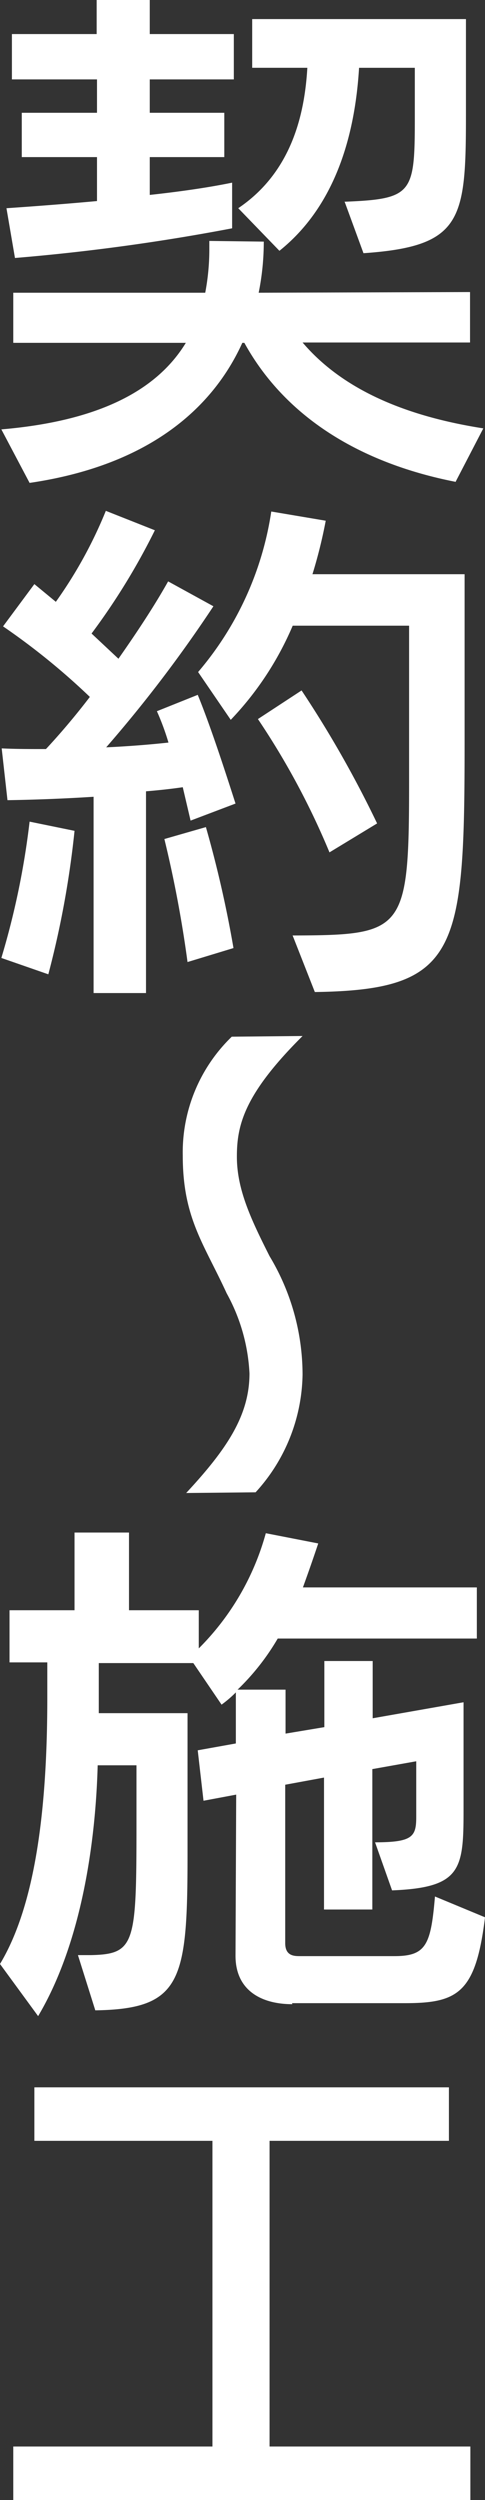 <svg id="グループ_1147" data-name="グループ 1147" xmlns="http://www.w3.org/2000/svg" width="30" height="154.442" viewBox="0 0 30 154.442">
  <rect x="0" y="0" width="30" height="154.442" fill="#333333" stroke="none"/>
  <path id="パス_139" data-name="パス 139" d="M28.135,29.768c-6.232-1.221-10.674-4.232-13.074-8.589h-.126c-1.747,3.853-5.558,7.537-13.158,8.653L.03,26.526c5.705-.484,9.516-2.232,11.411-5.347H.767V18.084H12.641a14.284,14.284,0,0,0,.253-2.758v-.442l3.368.042a15.868,15.868,0,0,1-.316,3.158l13.074-.042v3.116H18.662c2.274,2.674,5.916,4.484,11.179,5.305l-1.705,3.284ZM14.3,14.105A128.249,128.249,0,0,1,.872,15.937L.346,12.863c1.853-.126,3.768-.274,5.6-.442V9.705H1.293V6.968H5.946V4.905H.683v-2.8H5.925V0H9.209V2.105h5.2v2.8h-5.2V6.968h4.611V9.705H9.209v2.337c1.937-.211,3.663-.463,5.095-.758v2.8Zm6.947-1.642c4.253-.168,4.358-.505,4.358-5.242V4.189H22.156c-.211,3.453-1.137,8.274-4.926,11.305l-2.547-2.632c3.284-2.211,4.105-5.768,4.274-8.674H15.546V1.179H28.767V7.137c0,6.484-.253,8.084-6.337,8.505l-1.158-3.158Z" transform="translate(0.054)" fill="#fff"/>
  <path id="パス_140" data-name="パス 140" d="M.03,42.611A48.933,48.933,0,0,0,1.777,34.19l2.779.568a57.99,57.99,0,0,1-1.621,8.863L.03,42.611Zm5.705,2.232V32.653c-1.958.126-3.853.189-5.326.211l-.358-3.2c.842.042,1.768.042,2.737.042.884-.947,1.832-2.063,2.716-3.221A42.341,42.341,0,0,0,.135,22.127l1.937-2.611L3.4,20.611A27.393,27.393,0,0,0,6.493,14.99l3.032,1.2a41.244,41.244,0,0,1-3.916,6.379l1.663,1.558c1.137-1.621,2.211-3.242,3.074-4.779l2.8,1.537A82.64,82.64,0,0,1,6.514,29.6c1.368-.063,2.695-.168,3.853-.295a15.676,15.676,0,0,0-.716-1.937l2.526-1.011c.821,2,1.768,4.947,2.337,6.716l-2.779,1.053-.484-2.063c-.716.105-1.495.189-2.274.253V44.779H5.735Zm5.811-1.979a73.438,73.438,0,0,0-1.432-7.6l2.568-.737A70.671,70.671,0,0,1,14.388,42l-2.842.863Zm6.505-1.642c6.905-.021,7.2-.211,7.2-9.474V22.085h-7.2A19.373,19.373,0,0,1,14.219,27.9L12.2,24.948a19.761,19.761,0,0,0,4.526-9.916l3.368.568a30.11,30.11,0,0,1-.821,3.305h9.411V29.348c0,12.905-.421,15.242-9.263,15.368L18.03,41.179Zm2.274-5.137A46.928,46.928,0,0,0,15.9,27.853L18.6,26.085A67.493,67.493,0,0,1,23.272,34.3l-2.947,1.789Z" transform="translate(0.054 16.568)" fill="#fff"/>
  <path id="パス_141" data-name="パス 141" d="M5.571,58.632c2.526-2.716,3.916-4.8,3.916-7.389a11.357,11.357,0,0,0-1.411-4.947C6.665,43.221,5.36,41.642,5.36,37.789a9.935,9.935,0,0,1,3.032-7.347l4.379-.042C9.149,34,8.707,35.916,8.707,37.853c0,2.021.863,3.853,2.021,6.147a14.216,14.216,0,0,1,2.042,7.326,11,11,0,0,1-2.905,7.263Z" transform="translate(5.945 33.6)" fill="#fff"/>
  <path id="パス_142" data-name="パス 142" d="M18.074,74.107c-1.937,0-3.516-.863-3.516-2.989l.042-9.958-2.021.379-.358-3.116L14.579,58V54.844a7.075,7.075,0,0,1-.884.758l-1.747-2.568H6.1v3.095H11.59v8.737c0,7.811-.358,9.537-5.705,9.621L4.811,71.075h.821c2.716-.063,2.8-.695,2.8-8.063V59.349h-2.4C5.906,64,5.064,70.275,2.348,74.844L-.01,71.623C2.2,67.959,2.916,61.959,2.916,55.181V52.991H.579V49.77H4.6v-4.8H7.969v4.8h4.316v2.358a16.042,16.042,0,0,0,4.147-7.116l3.242.632q-.442,1.326-.947,2.716H29.485v3.158H17.169a14.562,14.562,0,0,1-2.484,3.158h2.968v2.716l2.4-.4V52.907h2.989v3.537l5.621-.989v6.758c0,3.6-.189,4.695-4.421,4.863L23.19,64.107c2.337,0,2.547-.358,2.547-1.579V59.1l-2.716.484v8.674H20.032V60.107l-2.4.442v9.789c0,.758.505.8.884.8H24.39c1.958,0,2.253-.695,2.505-3.684l3.095,1.284c-.568,4.653-1.663,5.305-4.926,5.305H18.053Z" transform="translate(0.01 49.704)" fill="#fff"/>
  <path id="パス_143" data-name="パス 143" d="M.38,86.724V83.439H12.7V64.555H1.685V61.25H27.327v3.305H16.233V83.439H28.654v3.305H.38Z" transform="translate(0.441 67.697)" fill="#fff"/>
</svg>
